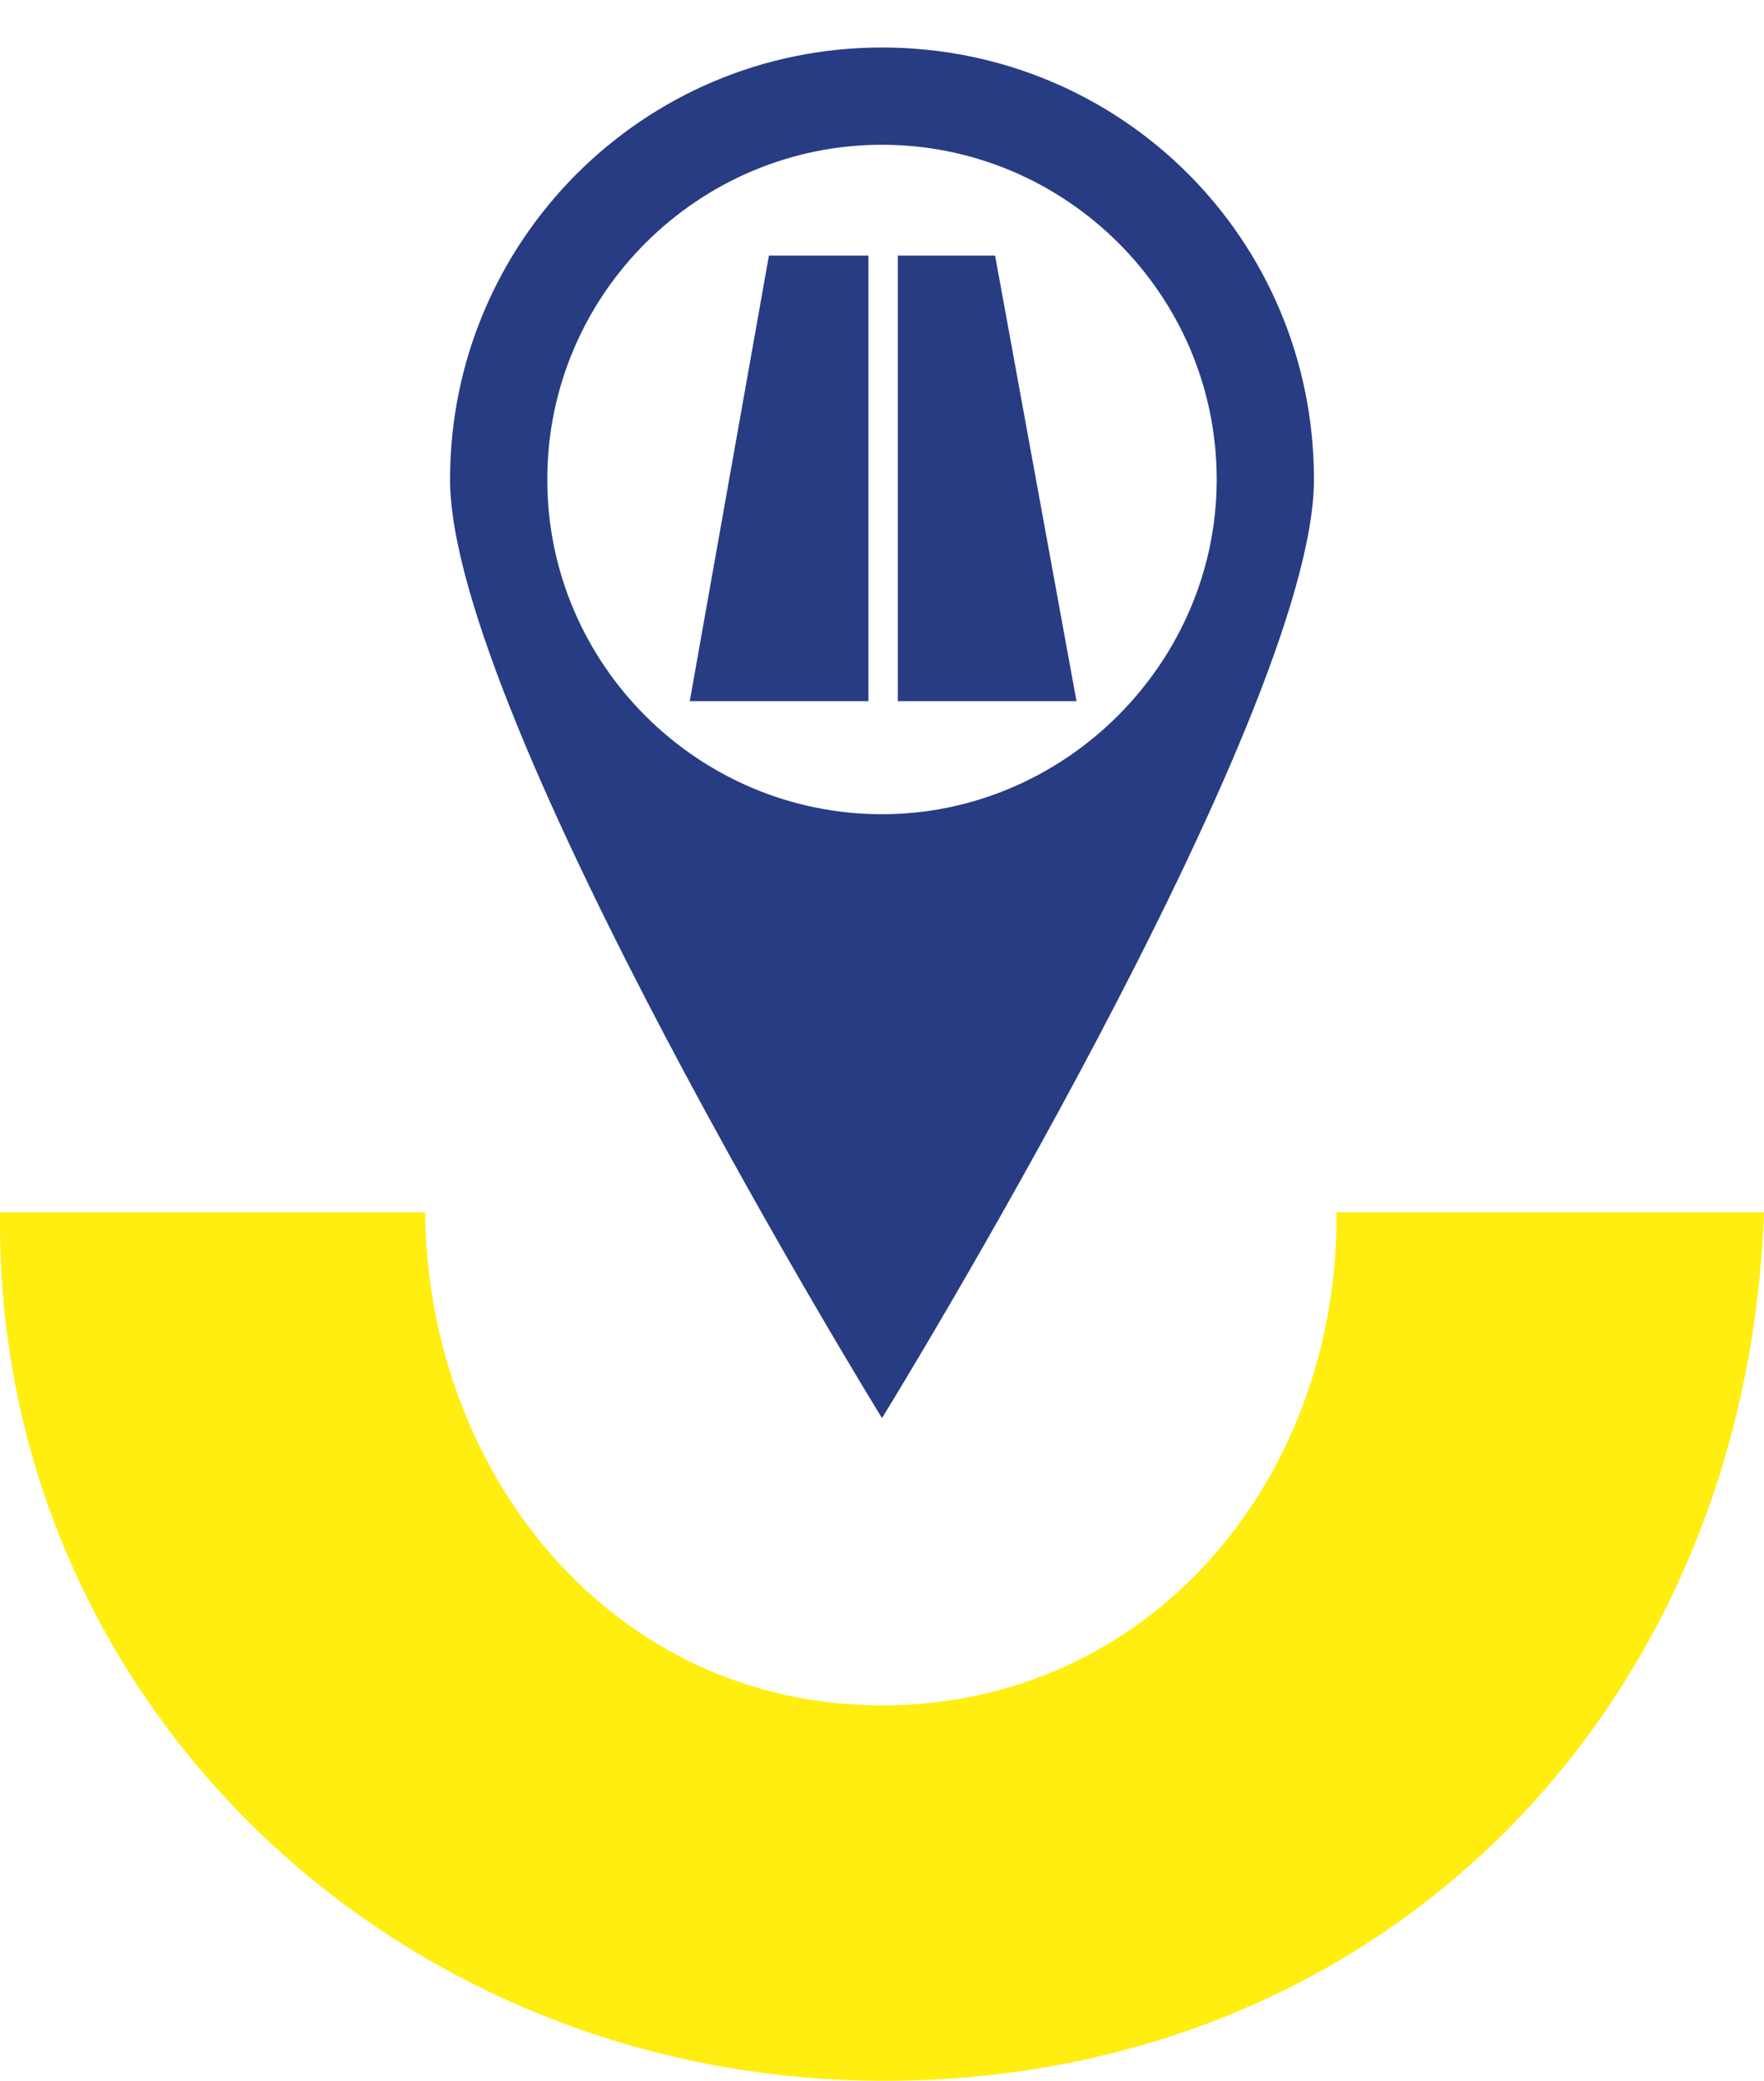 <svg xmlns="http://www.w3.org/2000/svg" viewBox="0 0 78 92" style="enable-background:new 0 0 78 92" xml:space="preserve"><path d="M59.1 53.6v.2c0 11.7-8.3 21.6-20.1 21.6-11.9 0-20.1-10.2-20.2-21.8H0v.5C0 75.3 17.5 92 39.1 92 61 92 77.2 75.7 78 53.6H59.1z" style="fill:#ffee0f"/><g><path d="M34 11.3h4.4V31h-7.9L34 11.3zm5.7 0V31h7.9L44 11.3h-4.3zm18.4 9.9C58.1 31.7 39 62.7 39 62.7s-19.1-31-19.1-41.5S28.4 2.1 39 2.1s19.1 8.5 19.1 19.1zm-4.3 0C53.8 13 47.1 6.4 39 6.4S24.2 13 24.2 21.2 30.9 36 39 36s14.8-6.7 14.8-14.8z" style="fill:#283c83"/></g></svg>